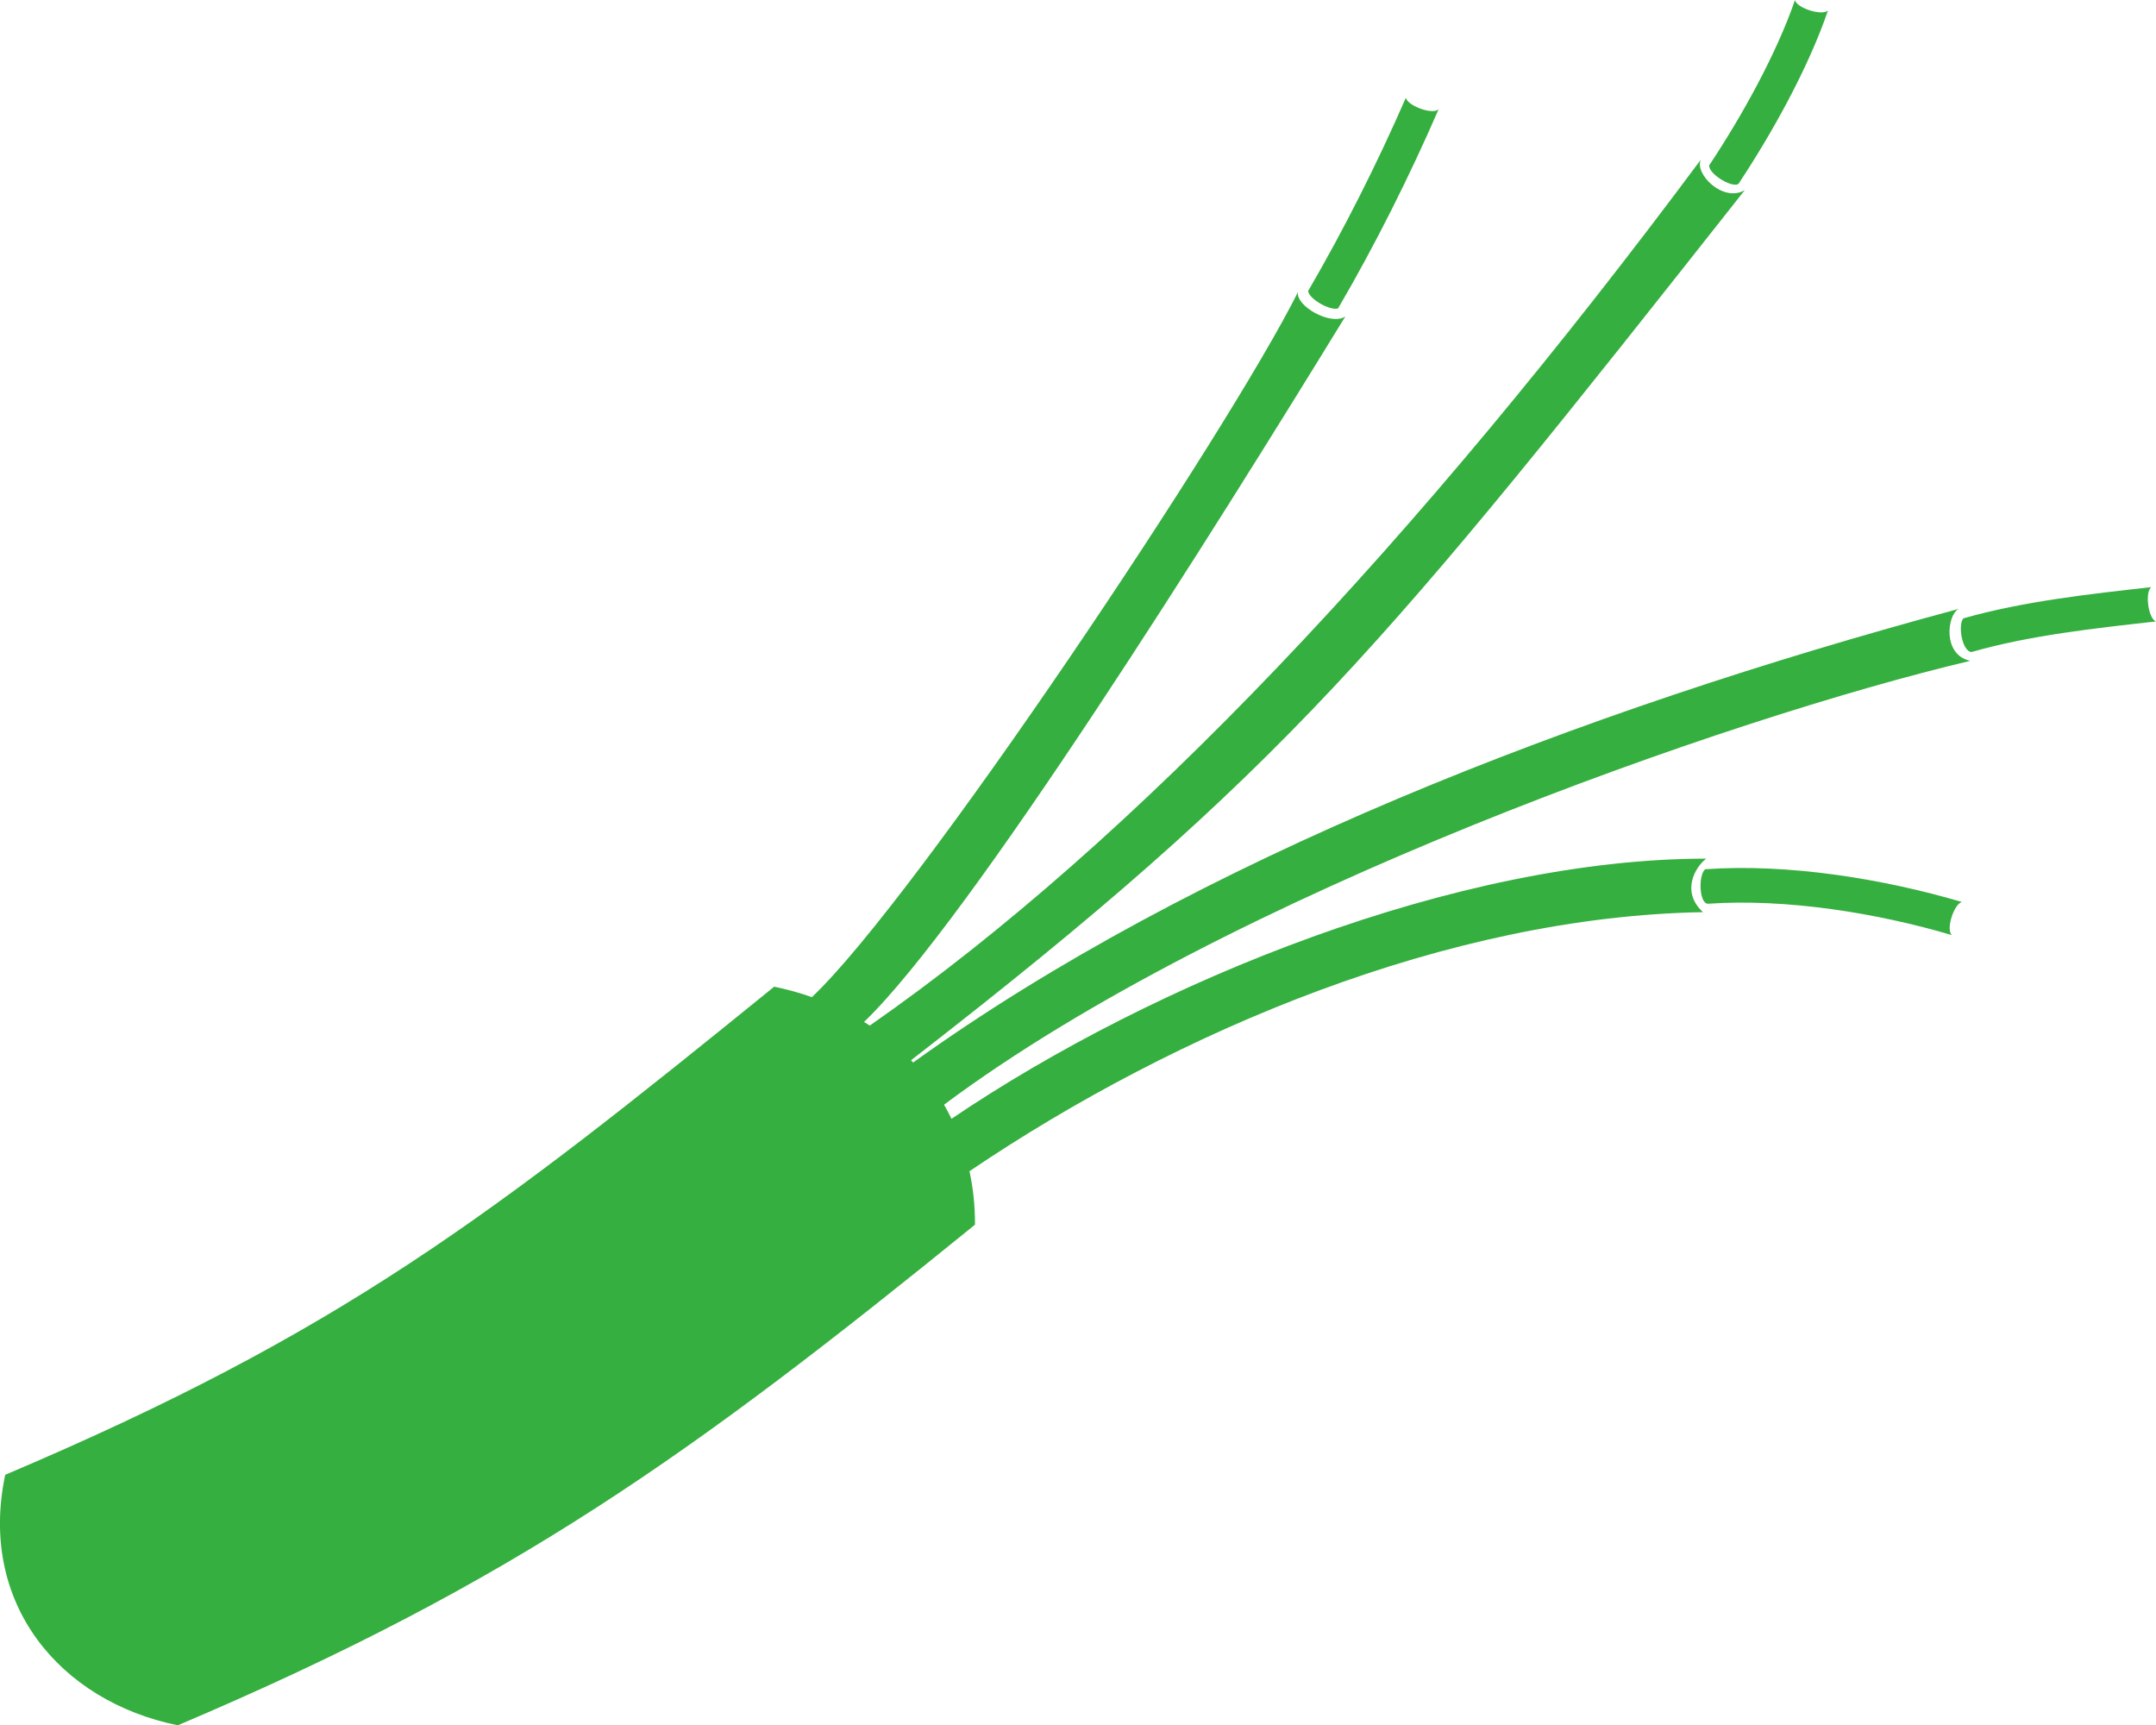 <?xml version="1.0" encoding="UTF-8"?>
<svg xmlns="http://www.w3.org/2000/svg" xml:space="preserve" fill-rule="evenodd" clip-rule="evenodd" image-rendering="optimizeQuality" shape-rendering="geometricPrecision" text-rendering="geometricPrecision" viewBox="0 0 317.97 254.42">
  <path fill="#35af3f" fill-rule="nonzero" d="M191.43 43.06c-.4 2.03 4.83 5.04 6.98 3.61-19.42 31.67-55.38 89.04-70.98 104.03.29.18.56.36.84.54 39.14-27.26 80.72-71.46 122.58-127.71-1.01 2.05 3.24 6.4 6.47 4.51-53.08 67.24-67.64 85.43-122.96 128.31.1.11.21.22.31.33 41.43-29.77 98.01-51.77 154.21-66.89-1.7.81-2.47 6.79 1.7 7.66-35.33 8.35-109.74 34.41-151.35 65.45.39.68.75 1.38 1.1 2.08 30.07-20.35 74.67-38.36 111.31-38.36-1.55 1.14-3.82 4.83-.48 7.89-37.48.64-77.43 17.42-108.18 38.2.55 2.55.83 5.2.81 7.89-41.8 33.93-68 52.79-117.57 73.82C8.85 250.88-3.25 236.47.77 217.48c49.46-20.97 71.71-38.13 113.41-71.98 1.88.39 3.75.9 5.56 1.54 15.49-14.62 61.53-83.6 71.69-103.98zm96.46 94.84c-11.03-3.26-24.39-5.43-36.01-4.63-1.31-.05-1.42-4.28-.39-5.09 12.28-.86 26.19 1.4 37.86 4.83-1.22.3-2.42 4.21-1.46 4.89zm30.08-46.26c-8.93 1-18.55 2.03-27.21 4.51-1.4-.09-2.04-4.07-1.19-4.97 8.84-2.51 18.6-3.58 27.72-4.6-1 .67-.47 4.66.68 5.06zM269.6 1.53c-2.89 8.47-8.26 18.13-13.22 25.6-1.06.6-4.47-1.57-4.3-2.76 4.7-7.05 9.9-16.37 12.65-24.37.2 1.19 4.05 2.4 4.87 1.53zm-57.4 14.51c-4.24 9.79-9.44 20.18-14.86 29.44-1.17.37-4.25-1.36-4.42-2.56 5.25-8.99 10.29-19.02 14.42-28.51.25 1.26 4.24 2.63 4.86 1.63z"></path>
</svg>
